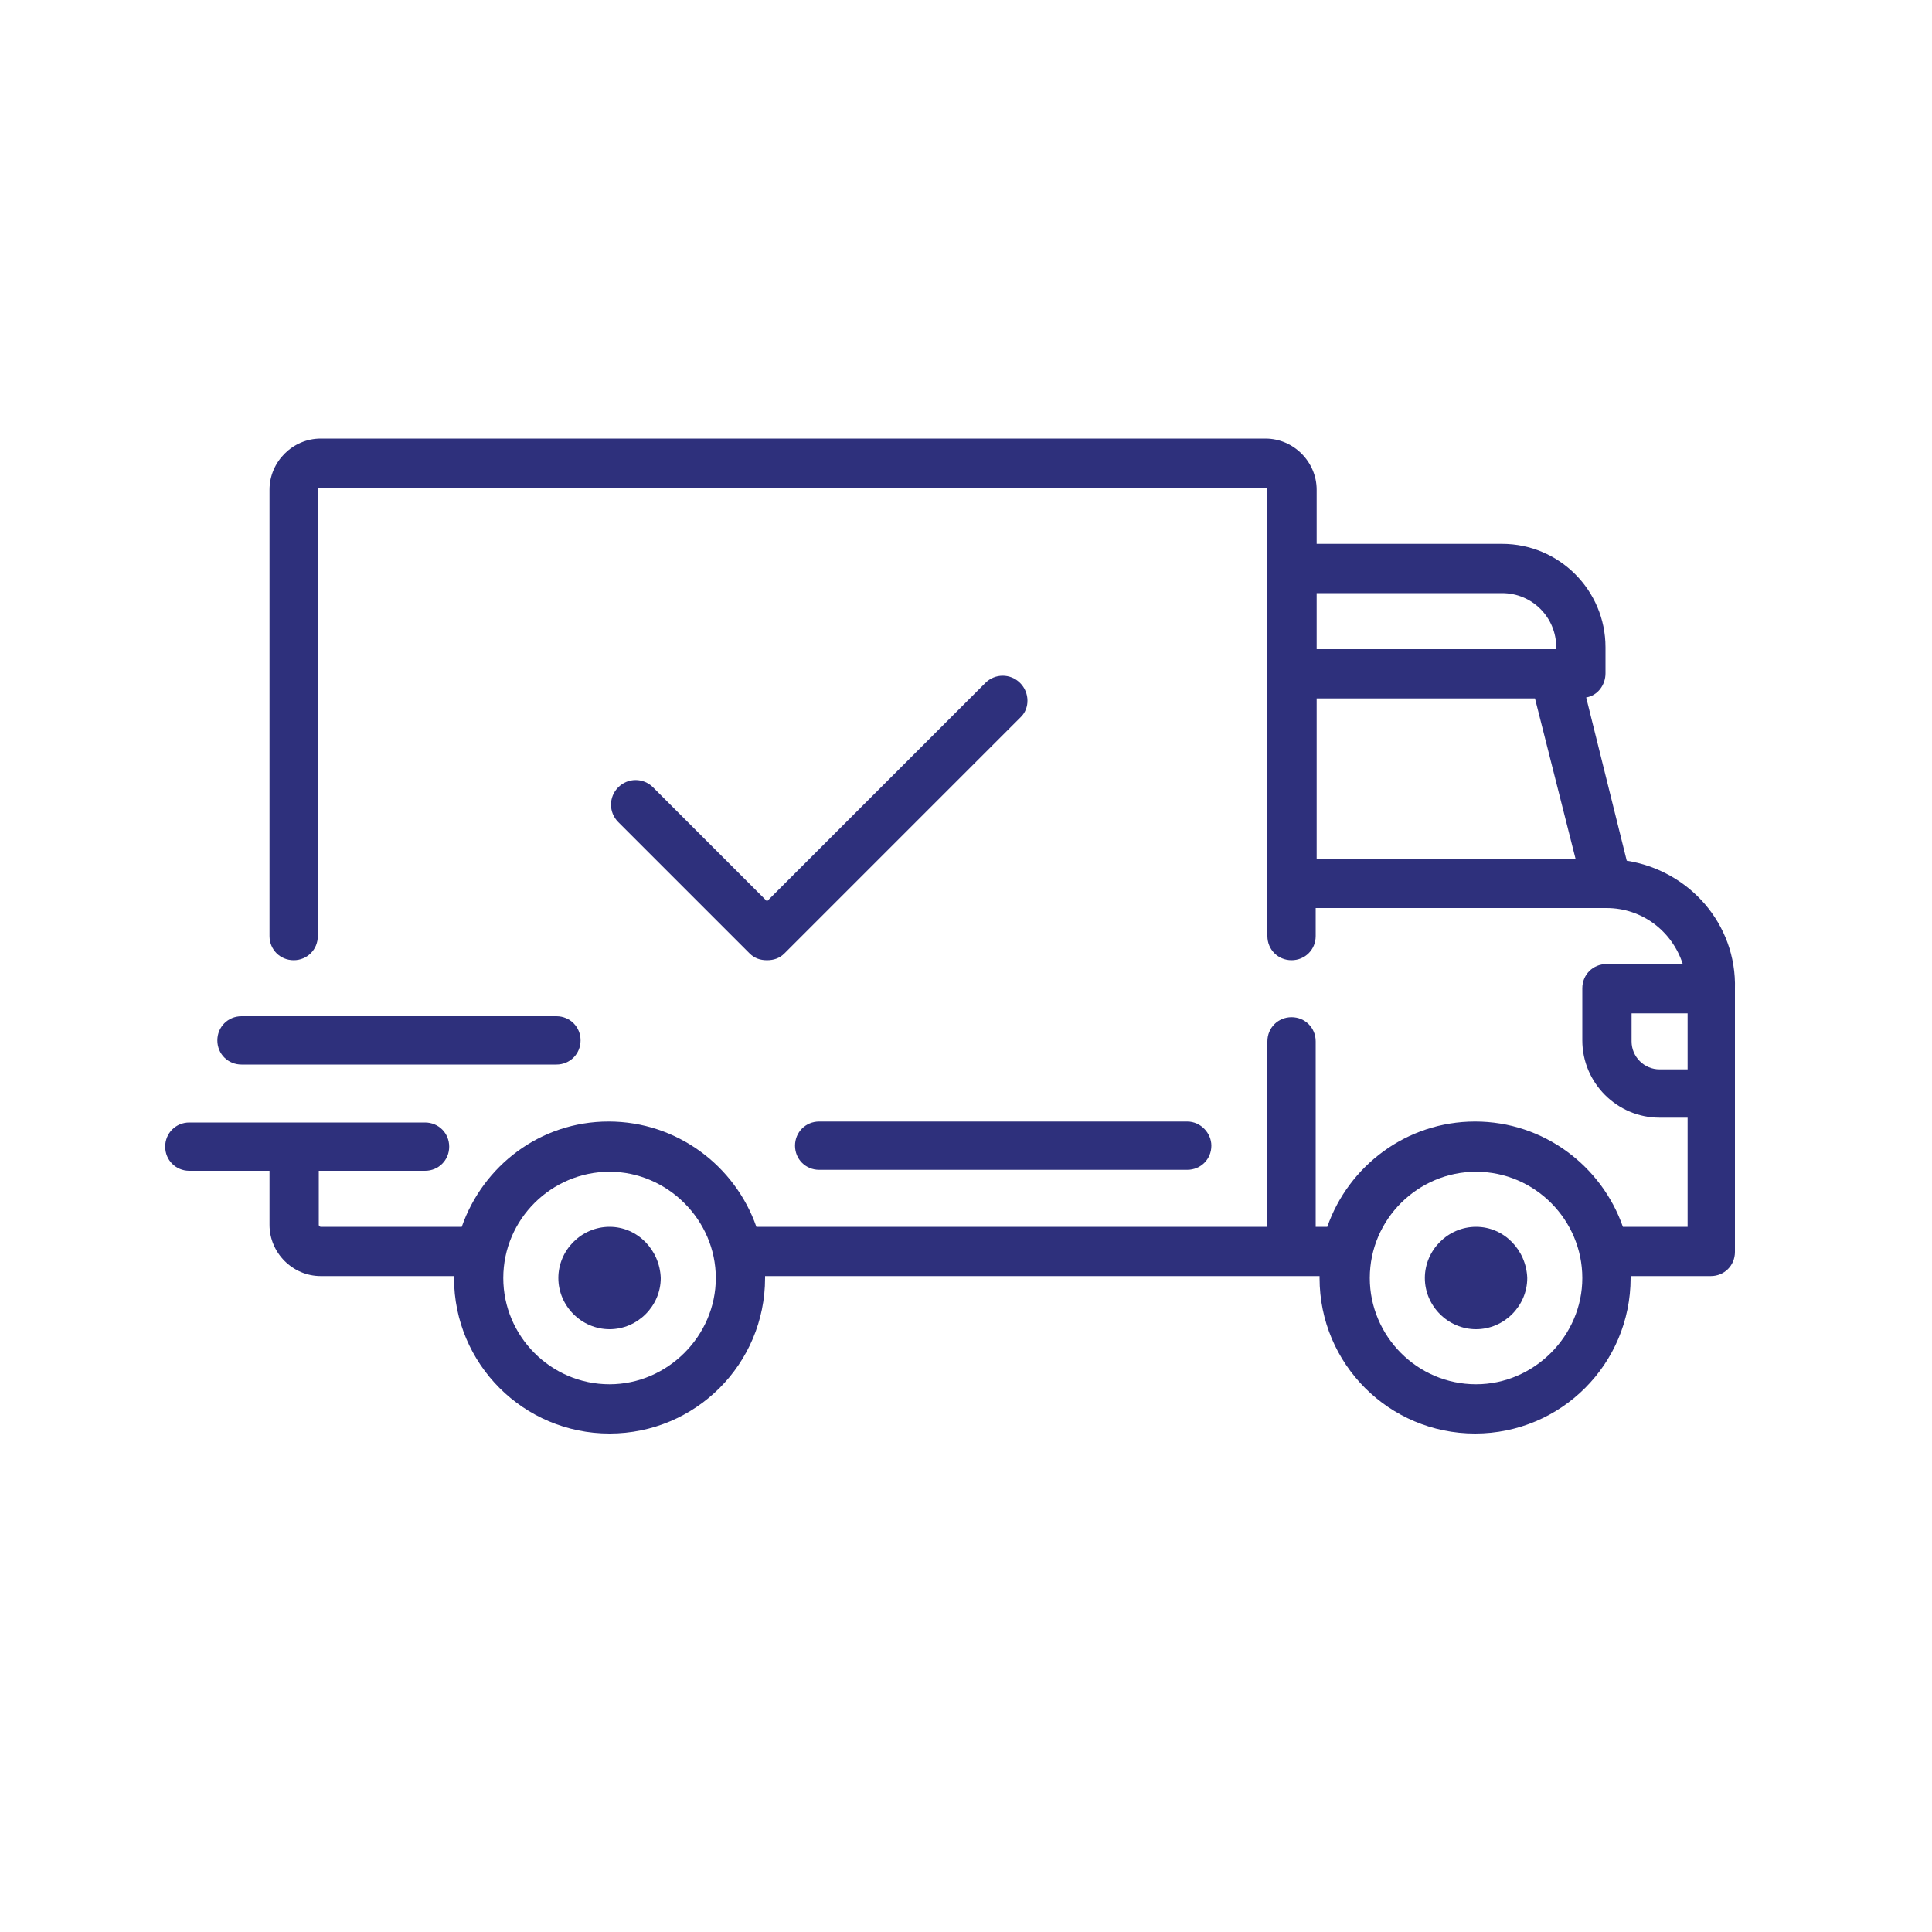 <?xml version="1.0" encoding="utf-8"?>
<!-- Generator: Adobe Illustrator 22.0.0, SVG Export Plug-In . SVG Version: 6.00 Build 0)  -->
<svg version="1.1" id="Layer_1" xmlns="http://www.w3.org/2000/svg" xmlns:xlink="http://www.w3.org/1999/xlink" x="0px" y="0px"
	 viewBox="0 0 200 200" style="enable-background:new 0 0 200 200;" xml:space="preserve">
<style type="text/css">
	.st0{fill:#2E307C;}
</style>
<g>
	<g>
		<path class="st0" d="M168.4,89.1l-4.2-16.9c1.2-0.2,2-1.3,2-2.5V67c0-5.9-4.8-10.7-10.7-10.7h-19.2v-5.6c0-2.9-2.4-5.3-5.3-5.3
			H33.2c-2.9,0-5.3,2.4-5.3,5.3v46.2c0,1.4,1.1,2.5,2.5,2.5c1.4,0,2.5-1.1,2.5-2.5V50.7c0-0.1,0.1-0.2,0.2-0.2H131
			c0.1,0,0.2,0.1,0.2,0.2v46.2c0,1.4,1.1,2.5,2.5,2.5c1.4,0,2.5-1.1,2.5-2.5V94h30.1c0,0,0,0,0,0c0,0,0,0,0,0c3.7,0,6.8,2.4,7.9,5.8
			h-7.9c-1.4,0-2.5,1.1-2.5,2.5v5.4c0,4.4,3.6,8,8,8h2.9V127H168c-2.2-6.3-8.2-10.9-15.3-10.9s-13.1,4.6-15.3,10.9h-1.2v-19.2
			c0-1.4-1.1-2.5-2.5-2.5c-1.4,0-2.5,1.1-2.5,2.5V127H78.3c-2.2-6.3-8.2-10.9-15.3-10.9S50,120.7,47.8,127H33.2
			c-0.1,0-0.2-0.1-0.2-0.2v-5.6h11c1.4,0,2.5-1.1,2.5-2.5s-1.1-2.5-2.5-2.5H19.6c-1.4,0-2.5,1.1-2.5,2.5s1.1,2.5,2.5,2.5h8.3v5.6
			c0,2.9,2.4,5.3,5.3,5.3h13.8c0,0.1,0,0.1,0,0.2c0,8.9,7.2,16.1,16.1,16.1s16.1-7.2,16.1-16.1c0-0.1,0-0.1,0-0.2h57.4
			c0,0.1,0,0.1,0,0.2c0,8.9,7.2,16.1,16.1,16.1s16.1-7.2,16.1-16.1c0-0.1,0-0.1,0-0.2h8.3c1.4,0,2.5-1.1,2.5-2.5v-27.2
			C179.8,95.6,174.8,90.1,168.4,89.1z M136.3,61.4h19.2c3.1,0,5.6,2.5,5.6,5.6v0.2h-24.8V61.4z M136.3,88.9V72.3h22.6l4.2,16.6
			L136.3,88.9L136.3,88.9z M63.1,143.3c-6.1,0-11-5-11-11c0-6.1,5-11,11-11s11,5,11,11C74.1,138.3,69.1,143.3,63.1,143.3z
			 M152.8,143.3c-6.1,0-11-5-11-11c0-6.1,5-11,11-11c6.1,0,11,5,11,11C163.8,138.3,158.8,143.3,152.8,143.3z M174.7,110.7h-2.9
			c-1.6,0-2.9-1.3-2.9-2.9v-2.9h5.8L174.7,110.7L174.7,110.7z"/>
	</g>
</g>
<g>
	<g>
		<path class="st0" d="M63.1,127c-2.9,0-5.3,2.4-5.3,5.3c0,2.9,2.4,5.3,5.3,5.3c2.9,0,5.3-2.4,5.3-5.3C68.3,129.4,66,127,63.1,127z"
			/>
	</g>
</g>
<g>
	<g>
		<path class="st0" d="M152.8,127c-2.9,0-5.3,2.4-5.3,5.3c0,2.9,2.4,5.3,5.3,5.3s5.3-2.4,5.3-5.3C158,129.4,155.7,127,152.8,127z"/>
	</g>
</g>
<g>
	<g>
		<path class="st0" d="M122.9,116.1H84.8c-1.4,0-2.5,1.1-2.5,2.5c0,1.4,1.1,2.5,2.5,2.5h38.1c1.4,0,2.5-1.1,2.5-2.5
			C125.4,117.3,124.3,116.1,122.9,116.1z"/>
	</g>
</g>
<g>
	<g>
		<path class="st0" d="M57.6,105.2H25c-1.4,0-2.5,1.1-2.5,2.5s1.1,2.5,2.5,2.5h32.6c1.4,0,2.5-1.1,2.5-2.5S59,105.2,57.6,105.2z"/>
	</g>
</g>
<g>
	<g>
		<path class="st0" d="M105.6,70.7c-1-1-2.6-1-3.6,0L79.4,93.3L67.6,81.5c-1-1-2.6-1-3.6,0c-1,1-1,2.6,0,3.6l13.6,13.6
			c0.5,0.5,1.1,0.7,1.8,0.7c0.7,0,1.3-0.2,1.8-0.7l24.5-24.5C106.6,73.3,106.6,71.7,105.6,70.7z"/>
	</g>
</g>
</svg>
